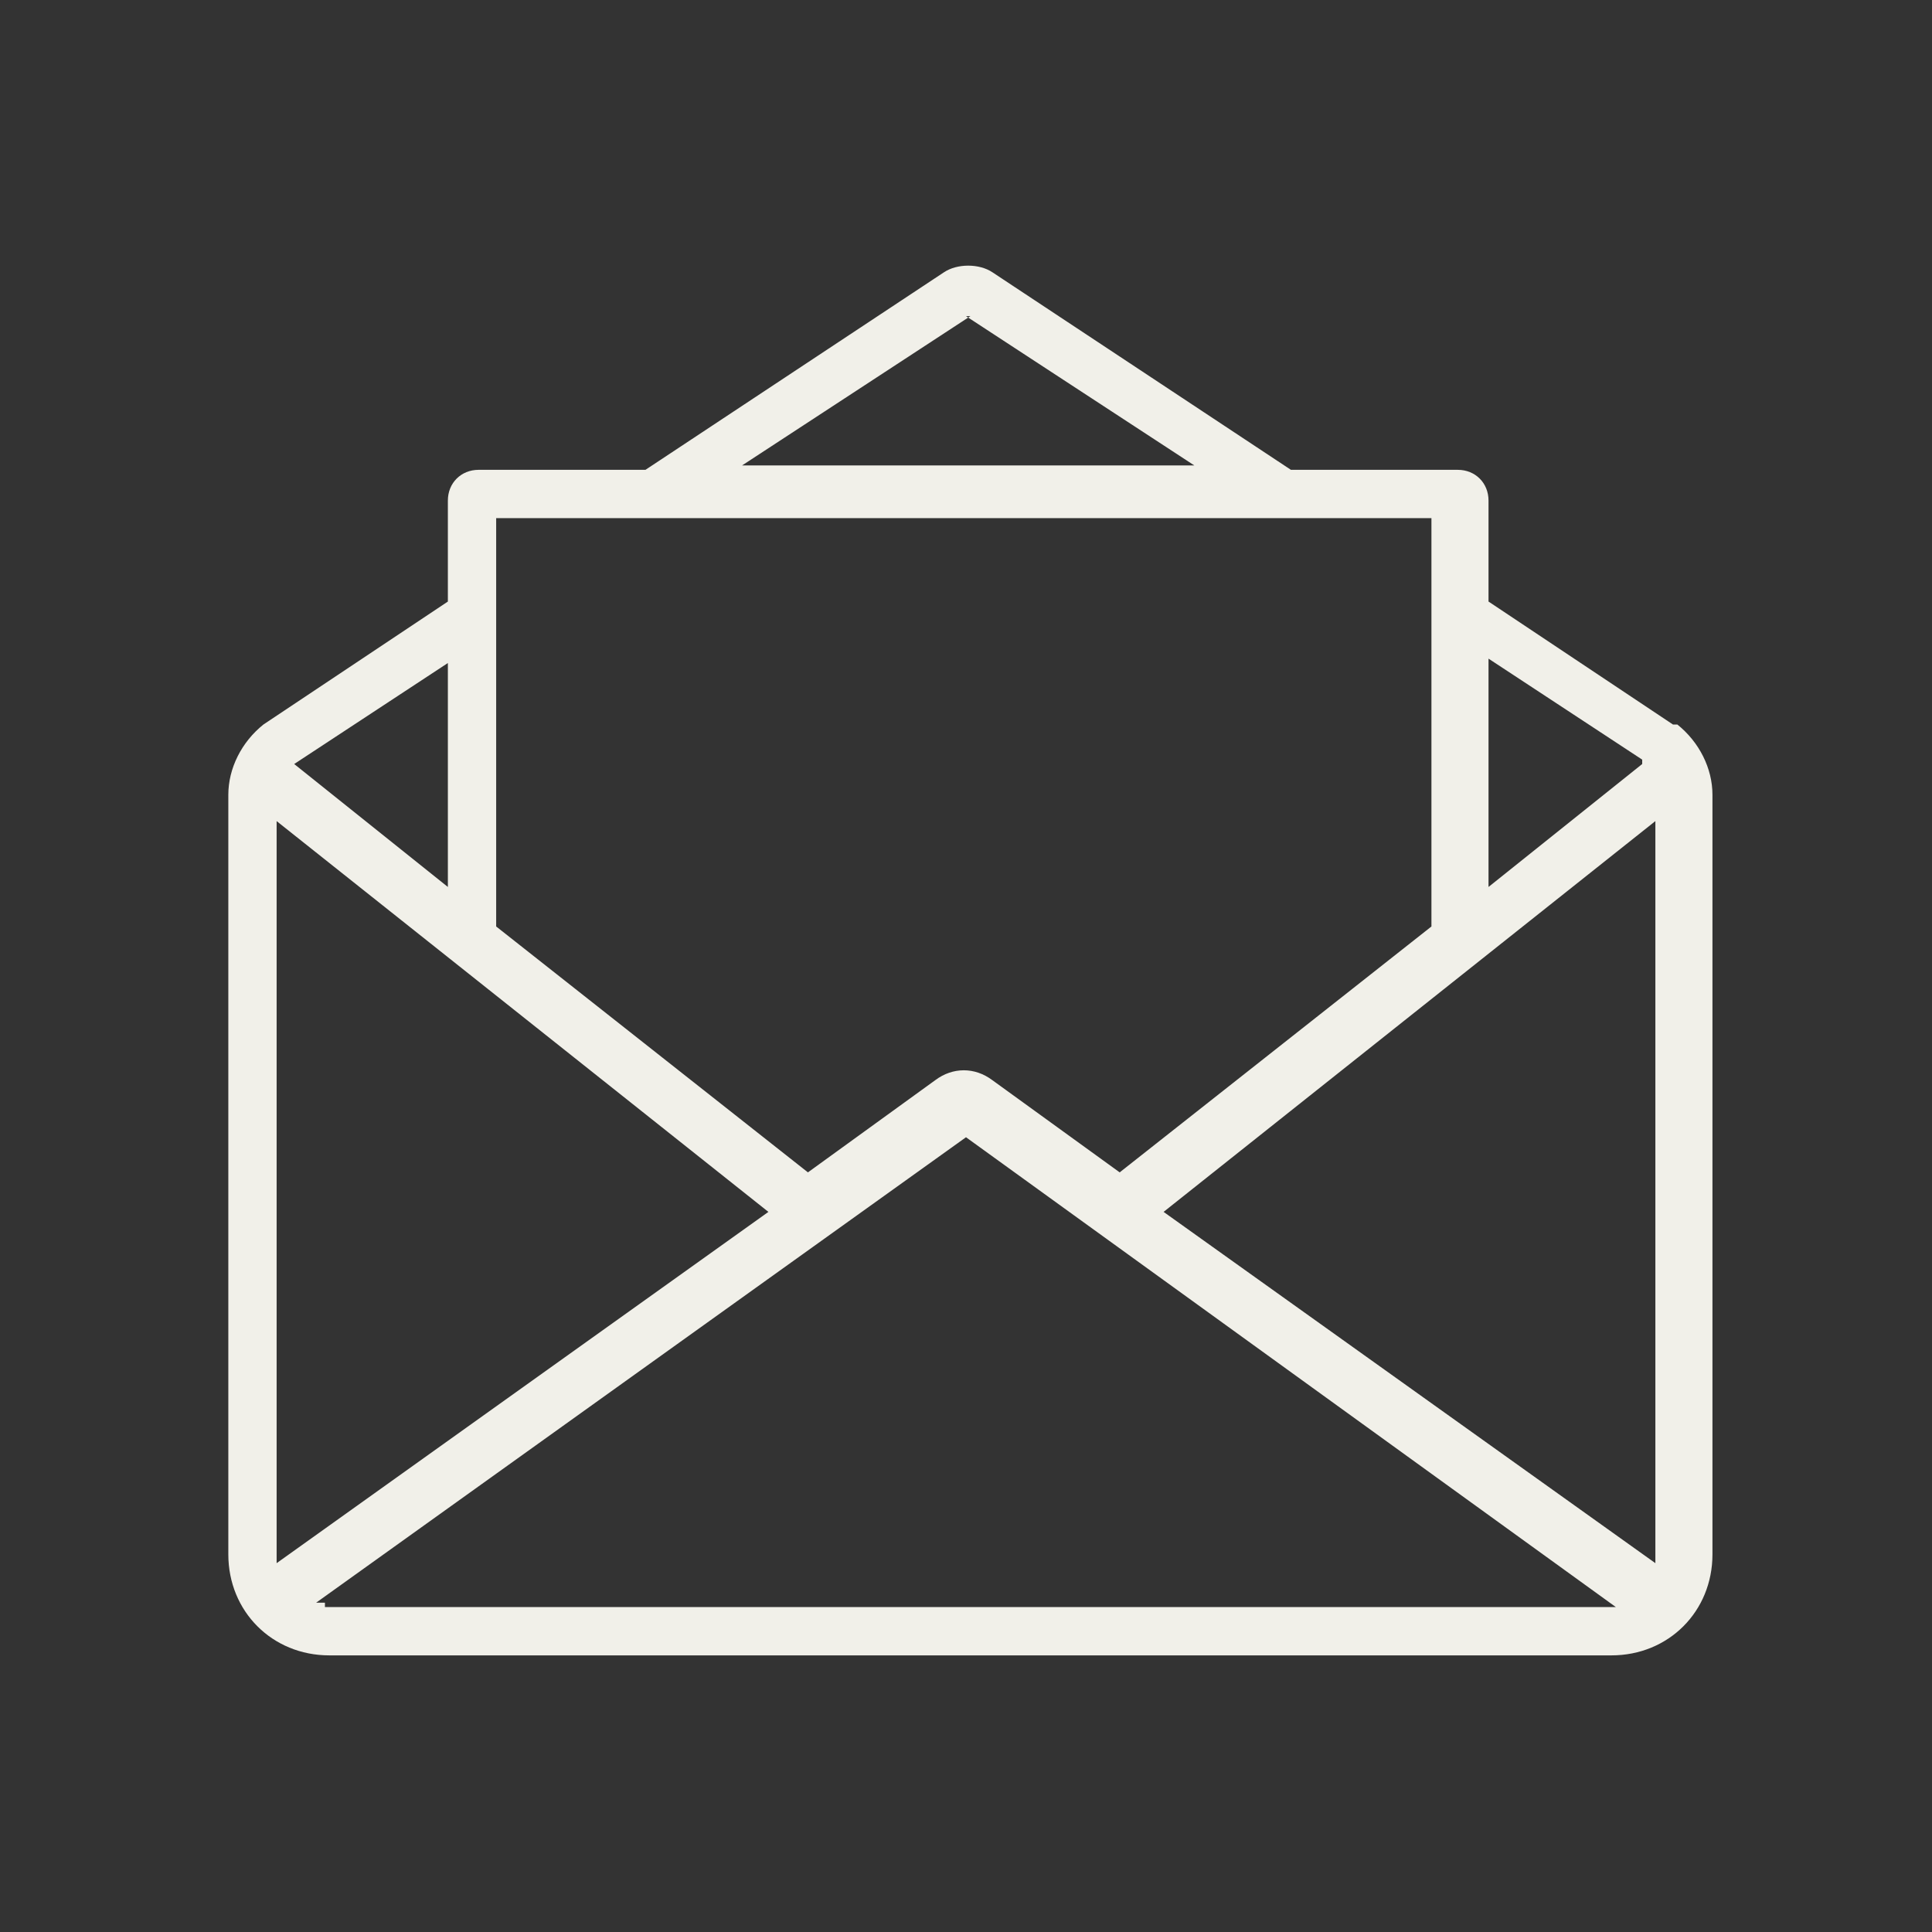 <?xml version="1.0" encoding="UTF-8"?>
<svg id="icn_mail02.svg" xmlns="http://www.w3.org/2000/svg" version="1.1" viewBox="0 0 44 44">
  <rect x="0" y="0" width="44" height="44" fill="#333333" stroke="none"/>
  <!-- Generator: Adobe Illustrator 29.5.1, SVG Export Plug-In . SVG Version: 2.1.0 Build 141)  -->
  <defs>
    <style>
      .st0 {
        fill: #d55993;
        fill-opacity: 0;
      }

      .st1 {
        fill: #f1f0e9;
        fill-rule: evenodd;
      }
    </style>
  </defs>
  <rect id="_長方形_2597" data-name="長方形_2597" class="st0" x="5" y="6" width="34" height="32"/>
  <path id="icn" class="st1" d="M38.1,16.5h0s0,0,0,0l-4.2-2.8v-2.3c0-.4-.3-.7-.7-.7h-3.8l-6.8-4.5c-.3-.2-.8-.2-1.1,0l-6.8,4.5h-3.8c-.4,0-.7.3-.7.7v2.3l-4.2,2.8s0,0,0,0h0c-.5.4-.8,1-.8,1.6v17.3c0,1.3,1,2.3,2.3,2.3,0,0,0,0,0,0h29.2c1.3,0,2.3-1,2.3-2.3h0v-17.3c0-.6-.3-1.2-.8-1.6ZM37.7,35.4c0,0,0,.1,0,.2l-11.2-8,11.2-8.9v16.7h0ZM37.4,17.4l-3.5,2.8v-5.2l3.5,2.3ZM22,7.2l5.2,3.4h-10.3l5.2-3.4ZM29.1,11.8h3.5v2.1h0v7.2l-7.1,5.6-2.9-2.1c-.4-.3-.9-.3-1.3,0l-2.9,2.1-7.1-5.6v-7.2h0v-2.1h17.8ZM6.3,35.6c0,0,0-.1,0-.2v-16.7l11.2,8.9-11.2,8ZM10.2,20.2l-3.5-2.8,3.5-2.3v5.2ZM7.4,36.5c0,0-.2,0-.2,0l14.8-10.6,14.8,10.7c0,0-.2,0-.2,0H7.4h0Z"/>
</svg>